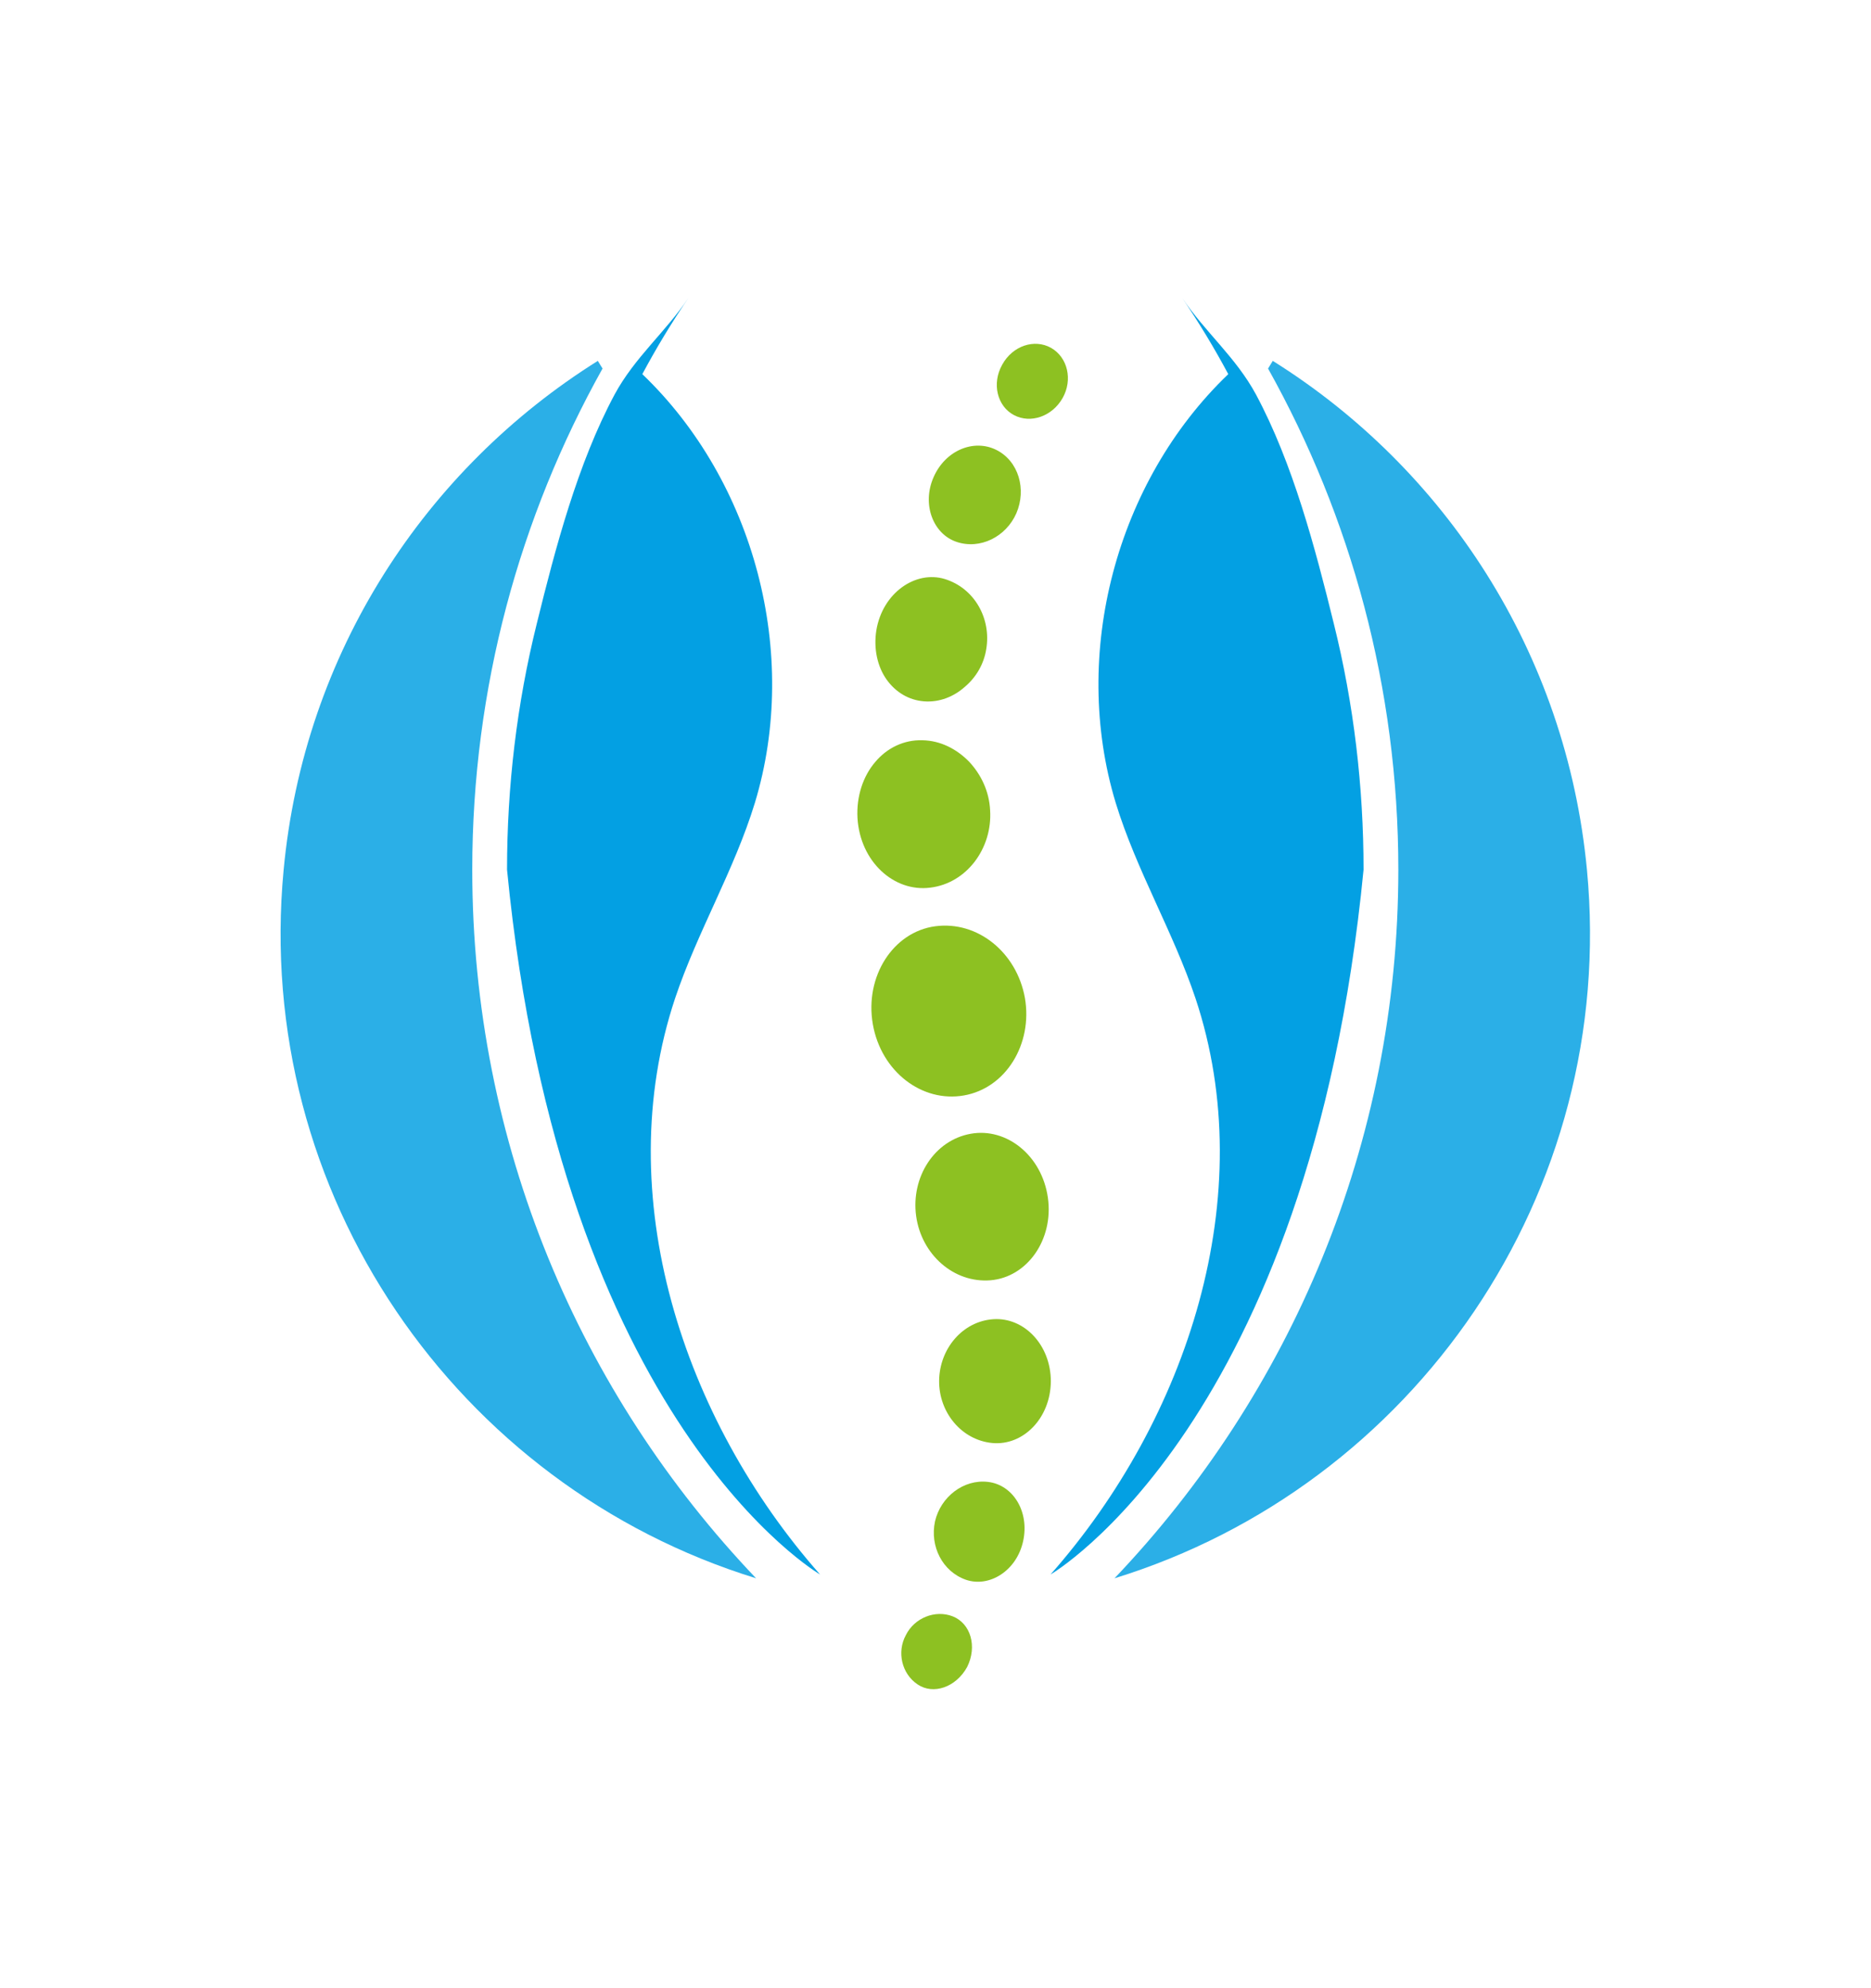 <svg width="941.404" height="1000" viewBox="0 0 941.404 1000" xmlns="http://www.w3.org/2000/svg"><defs/><path fill="#8dc122" transform="matrix(1.483 0 0 1.483 -13.469 -6.815)" d="M 353.112 145.419 C 347.412 142.419 345.512 134.719 349.112 128.319 C 352.612 121.919 360.012 119.419 365.712 122.619 C 371.312 125.819 373.112 133.419 369.612 139.619 C 366.112 145.819 358.812 148.419 353.112 145.419 Z"/><path fill="#8dc122" transform="matrix(1.483 0 0 1.483 -13.469 -6.815)" d="M 333.612 188.419 C 325.612 185.719 321.812 175.619 325.812 166.519 C 329.812 157.319 339.512 153.419 347.112 157.219 C 354.712 161.019 357.412 170.619 353.912 178.719 C 350.412 186.719 341.612 191.119 333.612 188.419 Z"/><path fill="#8dc122" transform="matrix(1.483 0 0 1.483 -13.469 -6.815)" d="M 322.612 242.519 C 317.412 242.119 312.912 239.419 309.812 235.019 C 306.812 230.719 305.412 224.719 306.412 218.419 C 308.512 205.719 319.712 198.019 329.612 201.019 C 339.712 204.119 345.412 214.419 343.712 224.719 C 342.912 229.919 340.212 234.419 336.412 237.619 C 332.712 240.919 327.812 242.919 322.612 242.519 Z"/><path fill="#8dc122" transform="matrix(1.483 0 0 1.483 -13.469 -6.815)" d="M 324.712 305.719 C 312.412 307.319 300.912 296.919 300.012 282.119 C 299.612 274.719 301.912 267.919 306.012 263.119 C 310.012 258.319 315.812 255.519 322.012 255.719 C 328.212 255.819 333.712 258.719 337.912 263.019 C 341.912 267.319 344.712 273.019 345.012 279.519 C 345.812 292.319 337.112 304.219 324.712 305.719 Z"/><path fill="#8dc122" transform="matrix(1.483 0 0 1.483 -13.469 -6.815)" d="M 336.112 376.219 C 321.912 378.719 308.012 368.119 305.212 352.019 C 302.412 335.819 312.112 320.719 326.412 318.819 C 340.712 316.919 354.012 327.619 356.812 343.119 C 359.512 358.719 350.412 373.719 336.112 376.219 Z"/><path fill="#8dc122" transform="matrix(1.483 0 0 1.483 -13.469 -6.815)" d="M 332.312 552.919 C 338.412 555.319 340.712 563.119 337.212 570.119 C 333.412 577.019 325.712 579.619 320.412 576.019 C 315.012 572.419 313.312 565.019 316.412 559.319 C 319.312 553.419 326.412 550.619 332.312 552.919 Z"/><path fill="#8dc122" transform="matrix(1.483 0 0 1.483 -13.469 -6.815)" d="M 344.312 507.319 C 352.812 508.319 358.412 517.419 356.212 527.419 C 354.012 537.519 344.712 543.219 336.812 540.519 C 328.812 537.719 324.512 529.119 326.312 520.719 C 328.212 512.419 336.012 506.319 344.312 507.319 Z"/><path fill="#8dc122" transform="matrix(1.483 0 0 1.483 -13.469 -6.815)" d="M 346.112 452.119 C 356.512 451.419 365.612 460.819 365.612 473.219 C 365.512 485.719 356.212 495.119 345.712 494.119 C 335.312 493.119 327.612 483.719 327.712 473.019 C 327.812 462.219 335.612 452.819 346.112 452.119 Z"/><path fill="#8dc122" transform="matrix(1.483 0 0 1.483 -13.469 -6.815)" d="M 338.412 389.219 C 350.612 387.019 362.612 396.619 364.612 410.919 C 366.612 425.219 357.512 437.919 345.112 438.919 C 332.712 439.919 321.712 430.219 319.912 417.119 C 318.112 403.919 326.112 391.419 338.412 389.219 Z"/><g opacity="0.84" transform="matrix(1.483 0 0 1.483 -13.469 -6.815)"><path fill="#03a0e3" d="M 213.512 129.619 L 211.912 127.019 C 153.512 163.619 112.212 225.919 105.312 299.719 C 94.912 409.619 164.112 508.719 265.612 540.019 C 205.912 477.419 169.312 392.819 169.312 299.619 C 169.312 237.919 185.412 179.919 213.512 129.619 Z"/></g><path fill="#03a0e3" transform="matrix(1.483 0 0 1.483 -13.469 -6.815)" d="M 238.112 343.319 C 245.712 320.619 258.212 299.819 265.212 276.919 C 280.512 226.419 265.112 168.019 227.012 131.519 C 231.712 122.719 236.912 114.119 242.612 105.719 C 234.912 117.219 224.412 125.819 217.612 138.419 C 205.112 161.719 197.512 190.519 191.212 216.119 C 184.412 243.419 181.112 271.519 181.112 299.619 C 199.412 487.719 287.312 538.719 287.312 538.719 C 240.712 485.919 215.912 410.019 238.112 343.319 Z"/><g opacity="0.84" transform="matrix(1.483 0 0 1.483 -13.469 -6.815)"><path fill="#03a0e3" d="M 439.312 129.619 L 440.912 127.019 C 499.212 163.519 540.512 225.819 547.512 299.719 C 557.912 409.619 488.712 508.719 387.212 540.019 C 446.812 477.419 483.512 392.819 483.512 299.619 C 483.512 237.919 467.412 179.919 439.312 129.619 Z"/></g><path fill="#03a0e3" transform="matrix(1.483 0 0 1.483 -13.469 -6.815)" d="M 414.712 343.319 C 407.112 320.619 394.612 299.819 387.612 276.919 C 372.312 226.419 387.712 168.019 425.812 131.519 C 421.112 122.719 415.912 114.119 410.212 105.719 C 417.912 117.219 428.412 125.819 435.212 138.419 C 447.712 161.719 455.312 190.519 461.612 216.119 C 468.412 243.419 471.712 271.519 471.712 299.619 C 453.412 487.719 365.512 538.719 365.512 538.719 C 412.112 485.919 436.912 410.019 414.712 343.319 Z"/></svg>